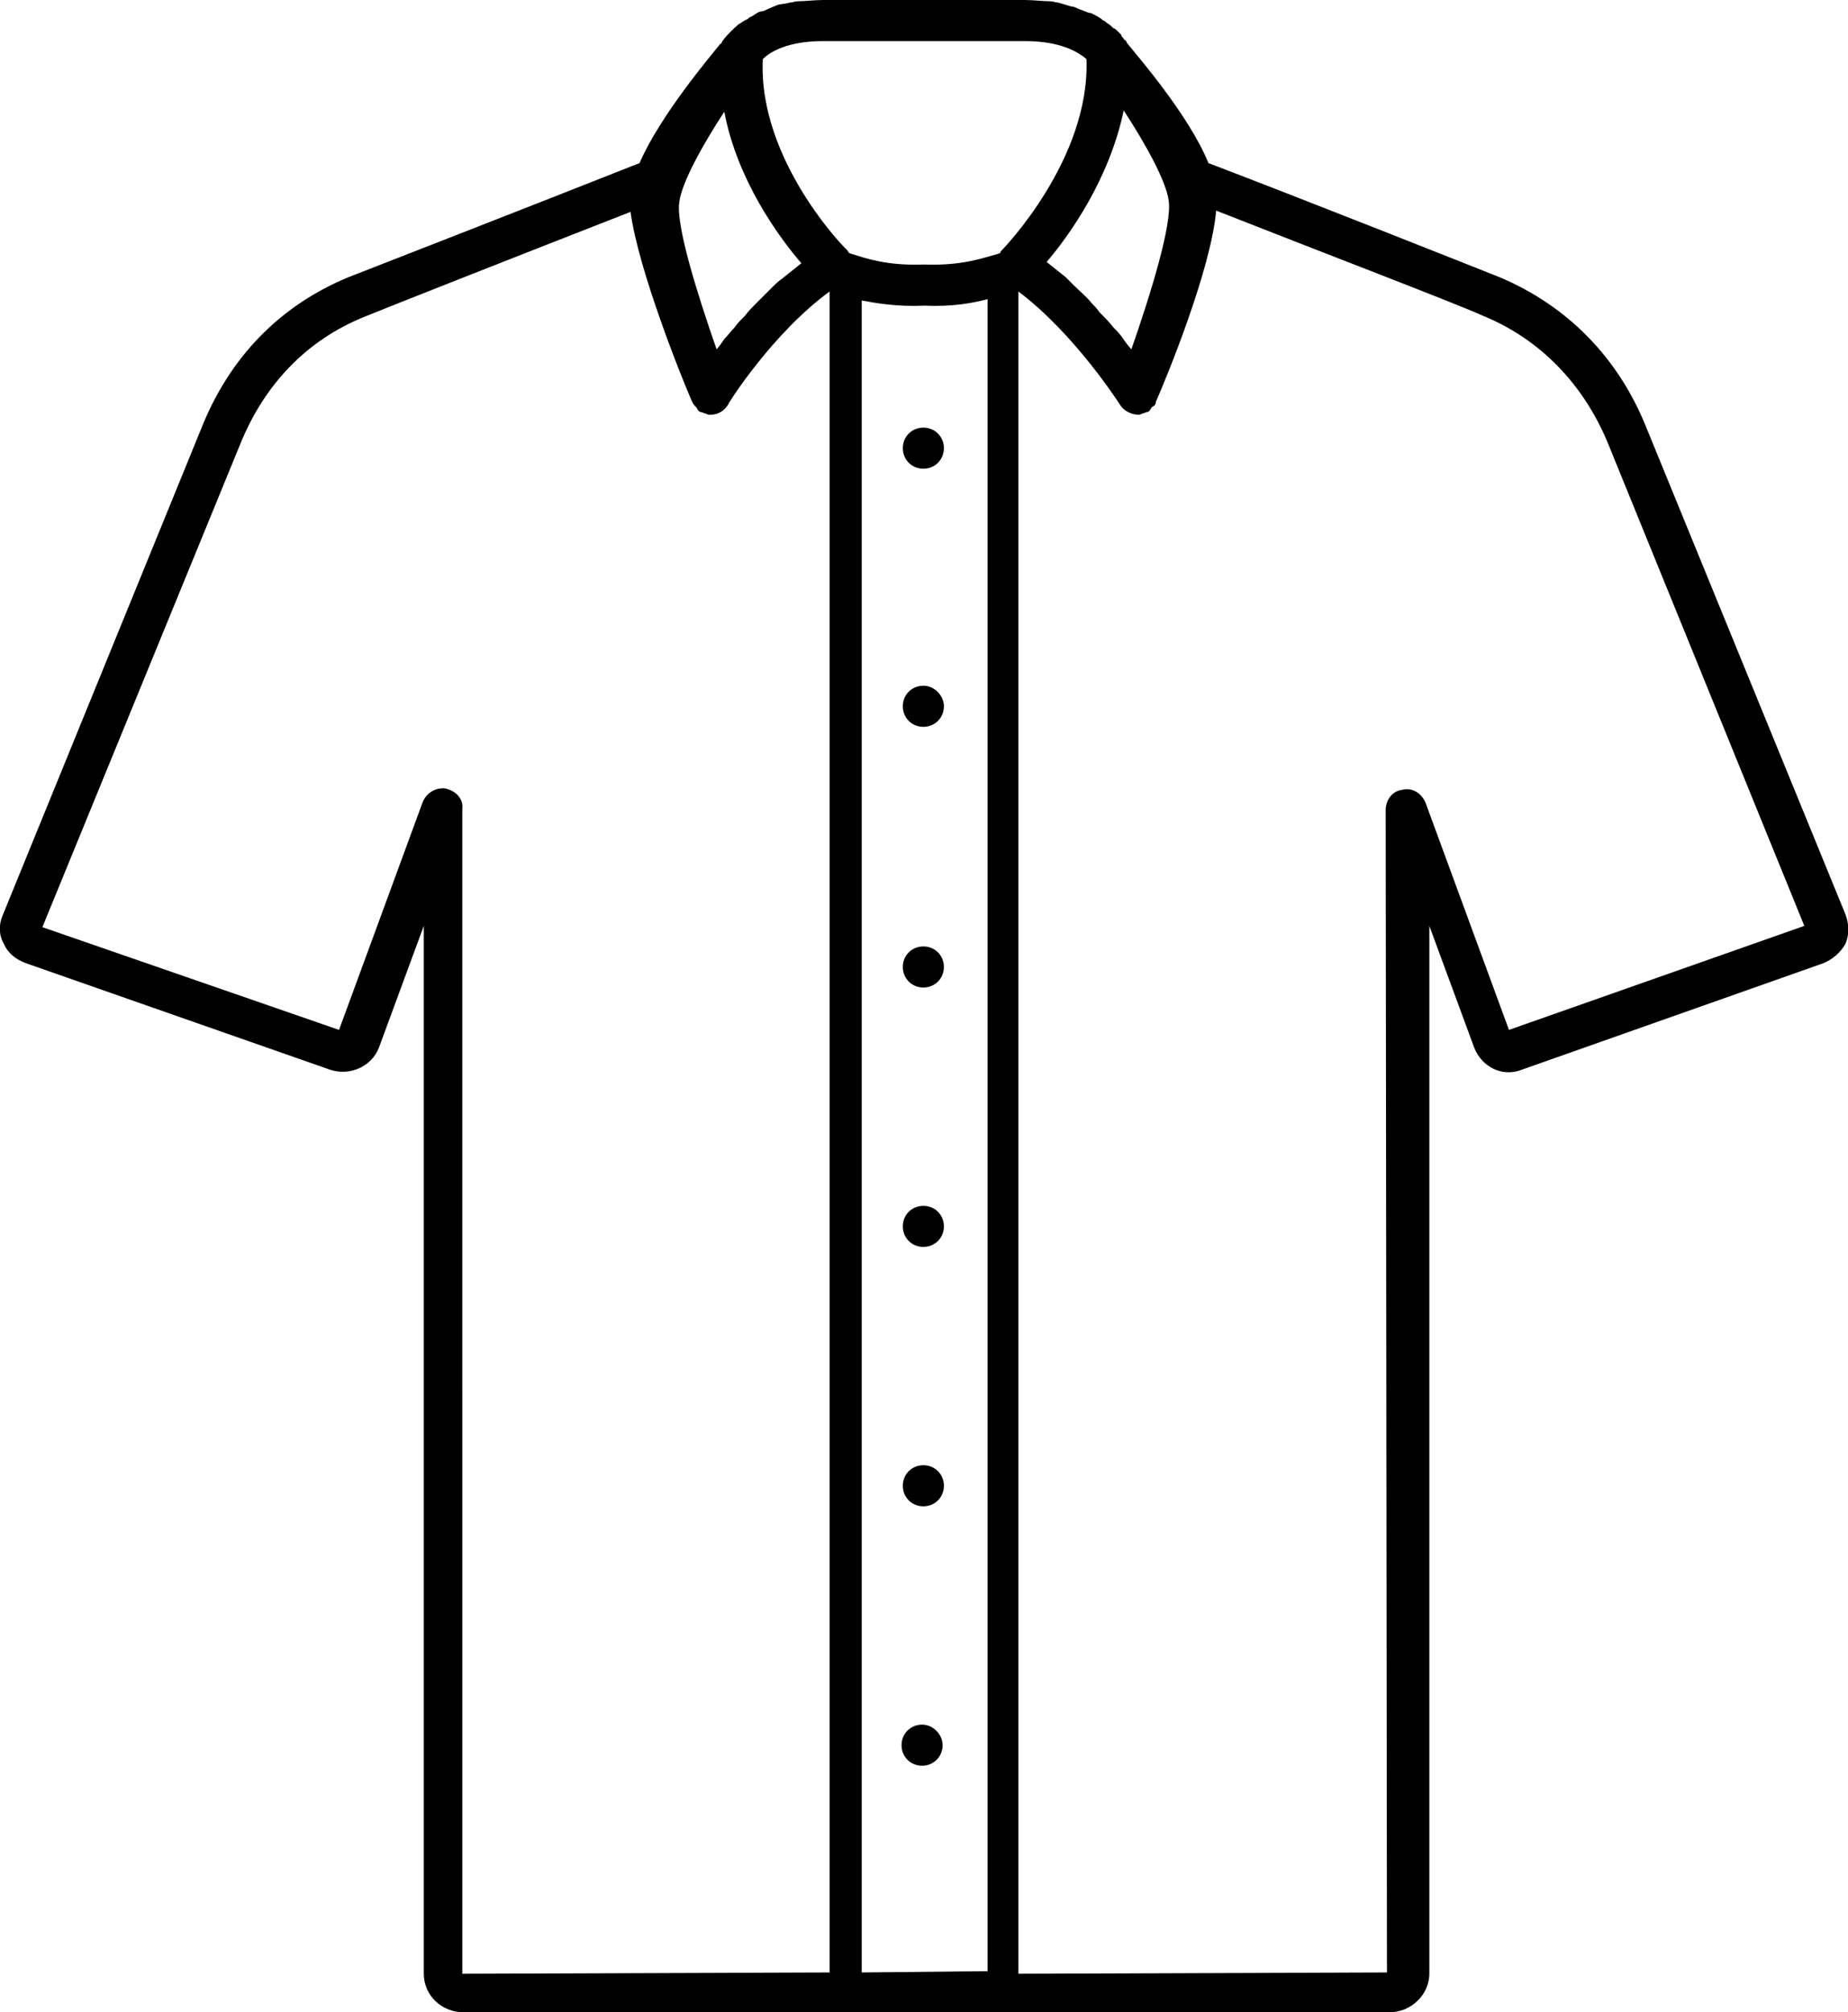 <?xml version="1.0" encoding="utf-8"?>
<!-- Generator: Adobe Illustrator 26.0.3, SVG Export Plug-In . SVG Version: 6.00 Build 0)  -->
<svg version="1.1" id="final" xmlns="http://www.w3.org/2000/svg" xmlns:xlink="http://www.w3.org/1999/xlink" x="0px" y="0px"
	 viewBox="0 0 14.39 15.67" style="enable-background:new 0 0 14.39 15.67;" xml:space="preserve">
<style type="text/css">
	.st0{fill-rule:evenodd;clip-rule:evenodd;}
</style>
<g>
	<path d="M14.37,7.12l-1.55-3.79c-0.22-0.55-0.62-0.95-1.14-1.17c-0.25-0.1-1.51-0.6-2.27-0.89C9.26,0.9,8.86,0.44,8.78,0.34
		c0,0,0,0,0,0c0,0-0.01-0.01-0.01-0.02C8.76,0.31,8.75,0.31,8.75,0.3C8.74,0.29,8.73,0.28,8.73,0.27C8.72,0.26,8.71,0.25,8.7,0.24
		C8.69,0.23,8.68,0.22,8.67,0.22C8.65,0.2,8.64,0.19,8.62,0.18C8.61,0.17,8.6,0.16,8.59,0.16C8.57,0.14,8.55,0.13,8.53,0.12
		C8.51,0.11,8.5,0.1,8.48,0.1C8.45,0.09,8.43,0.08,8.4,0.07C8.38,0.06,8.36,0.05,8.34,0.05C8.31,0.04,8.27,0.03,8.24,0.02
		c-0.02,0-0.04-0.01-0.06-0.01C8.12,0.01,8.05,0,7.98,0H6.41c-0.07,0-0.14,0.01-0.2,0.01c-0.02,0-0.04,0.01-0.06,0.01
		c-0.03,0.01-0.07,0.01-0.1,0.02C6.03,0.05,6,0.06,5.98,0.07C5.96,0.08,5.94,0.09,5.92,0.09C5.89,0.1,5.87,0.12,5.85,0.13
		C5.84,0.13,5.83,0.14,5.82,0.15C5.79,0.16,5.77,0.18,5.75,0.19c0,0,0,0,0,0C5.67,0.26,5.63,0.31,5.62,0.33c0,0,0,0.01-0.01,0.01
		C5.53,0.44,5.14,0.9,4.98,1.27c-0.91,0.36-2.04,0.8-2.27,0.89C2.18,2.38,1.79,2.78,1.57,3.33l-1.55,3.8
		C-0.01,7.2-0.01,7.28,0.03,7.35C0.06,7.42,0.12,7.47,0.2,7.5l2.37,0.83c0.15,0.05,0.32-0.02,0.38-0.17l0.35-0.95v8.16
		c0,0.17,0.14,0.3,0.31,0.3h7.21c0.17,0,0.31-0.14,0.31-0.3V7.21l0.35,0.95c0.06,0.15,0.22,0.23,0.37,0.17L14.2,7.5
		c0.07-0.03,0.13-0.08,0.17-0.15C14.4,7.28,14.4,7.2,14.37,7.12z M8.67,2.55C8.64,2.51,8.6,2.47,8.56,2.43
		C8.54,2.4,8.52,2.38,8.5,2.36C8.46,2.31,8.41,2.27,8.36,2.22C8.34,2.2,8.32,2.18,8.3,2.16C8.25,2.12,8.2,2.08,8.15,2.04
		c0.18-0.21,0.49-0.65,0.6-1.18c0.17,0.26,0.33,0.55,0.35,0.7c0.03,0.18-0.14,0.73-0.29,1.16C8.79,2.7,8.76,2.66,8.74,2.63
		C8.72,2.6,8.7,2.58,8.67,2.55z M5.99,2.26c-0.03,0.03-0.07,0.07-0.1,0.1C5.86,2.39,5.83,2.42,5.8,2.46
		C5.77,2.49,5.74,2.52,5.72,2.55C5.69,2.58,5.67,2.61,5.64,2.64C5.62,2.67,5.6,2.7,5.58,2.72C5.43,2.29,5.26,1.75,5.29,1.57
		c0.02-0.15,0.18-0.44,0.35-0.7c0.1,0.53,0.42,0.97,0.6,1.18c-0.05,0.04-0.1,0.08-0.15,0.12C6.06,2.19,6.03,2.22,5.99,2.26z
		 M6.71,15.36V2.34C6.82,2.36,6.98,2.39,7.2,2.38c0.22,0.01,0.37-0.02,0.49-0.05v13.02L6.71,15.36z M7.98,0.32
		c0.27,0,0.41,0.08,0.48,0.14C8.49,1.24,7.81,1.94,7.8,1.95C7.79,1.96,7.79,1.96,7.79,1.97c-0.01,0-0.02,0.01-0.03,0.01
		C7.65,2.01,7.49,2.07,7.2,2.06c0,0-0.01,0-0.01,0C6.9,2.07,6.74,2.01,6.64,1.98c-0.01,0-0.02-0.01-0.03-0.01
		c0-0.01-0.01-0.01-0.01-0.02C6.58,1.94,5.9,1.24,5.94,0.46C6,0.4,6.14,0.32,6.41,0.32H7.98z M3.47,6.14
		C3.4,6.13,3.32,6.17,3.29,6.25L2.64,8.02l-2.31-0.8l1.54-3.76c0.19-0.47,0.52-0.81,0.96-0.99c0.22-0.09,1.21-0.48,2.08-0.82
		C4.97,2.1,5.31,2.95,5.39,3.13c0.01,0.02,0.02,0.03,0.03,0.04C5.43,3.18,5.43,3.19,5.44,3.2c0.01,0.01,0.03,0.01,0.05,0.02
		c0.01,0,0.02,0.01,0.03,0.01c0,0,0,0,0,0c0,0,0,0,0,0c0,0,0.01,0,0.01,0c0.06,0,0.11-0.03,0.14-0.08c0-0.01,0.35-0.56,0.79-0.88
		v13.09l-2.86,0.01V6.3C3.61,6.22,3.55,6.16,3.47,6.14z M11.75,8.02L11.1,6.25c-0.03-0.07-0.1-0.12-0.18-0.1
		c-0.08,0.01-0.13,0.08-0.13,0.16l0.01,9.05l-2.87,0.01V2.27C8.37,2.6,8.72,3.15,8.72,3.15c0.03,0.05,0.09,0.08,0.15,0.08
		c0,0,0,0,0,0c0,0,0,0,0,0c0.01,0,0.02-0.01,0.03-0.01C8.92,3.21,8.94,3.21,8.95,3.2c0.01-0.01,0.01-0.02,0.02-0.03
		C8.99,3.16,9,3.15,9,3.13C9.08,2.95,9.43,2.1,9.47,1.64c0.76,0.3,1.86,0.72,2.08,0.82c0.44,0.18,0.78,0.53,0.97,0.99l1.53,3.76
		L11.75,8.02z"/>
	<path d="M7.19,3.65c0.09,0,0.16-0.07,0.16-0.16c0-0.09-0.07-0.16-0.16-0.16c-0.09,0-0.16,0.07-0.16,0.16
		C7.03,3.58,7.1,3.65,7.19,3.65z"/>
	<path d="M7.19,5.34c-0.09,0-0.16,0.07-0.16,0.16c0,0.09,0.07,0.16,0.16,0.16c0.09,0,0.16-0.07,0.16-0.16
		C7.35,5.42,7.28,5.34,7.19,5.34z"/>
	<path d="M7.19,7.37c-0.09,0-0.16,0.07-0.16,0.16c0,0.09,0.07,0.16,0.16,0.16c0.09,0,0.16-0.07,0.16-0.16
		C7.35,7.44,7.28,7.37,7.19,7.37z"/>
	<path d="M7.19,9.39c-0.09,0-0.16,0.07-0.16,0.16c0,0.09,0.07,0.16,0.16,0.16c0.09,0,0.16-0.07,0.16-0.16
		C7.35,9.46,7.28,9.39,7.19,9.39z"/>
	<path d="M7.19,11.41c-0.09,0-0.16,0.07-0.16,0.16c0,0.09,0.07,0.16,0.16,0.16c0.09,0,0.16-0.07,0.16-0.16
		C7.35,11.48,7.28,11.41,7.19,11.41z"/>
	<path d="M7.18,13.43c-0.09,0-0.16,0.07-0.16,0.16c0,0.09,0.07,0.16,0.16,0.16c0.09,0,0.16-0.07,0.16-0.16
		C7.34,13.51,7.27,13.43,7.18,13.43z"/>
</g>
</svg>
